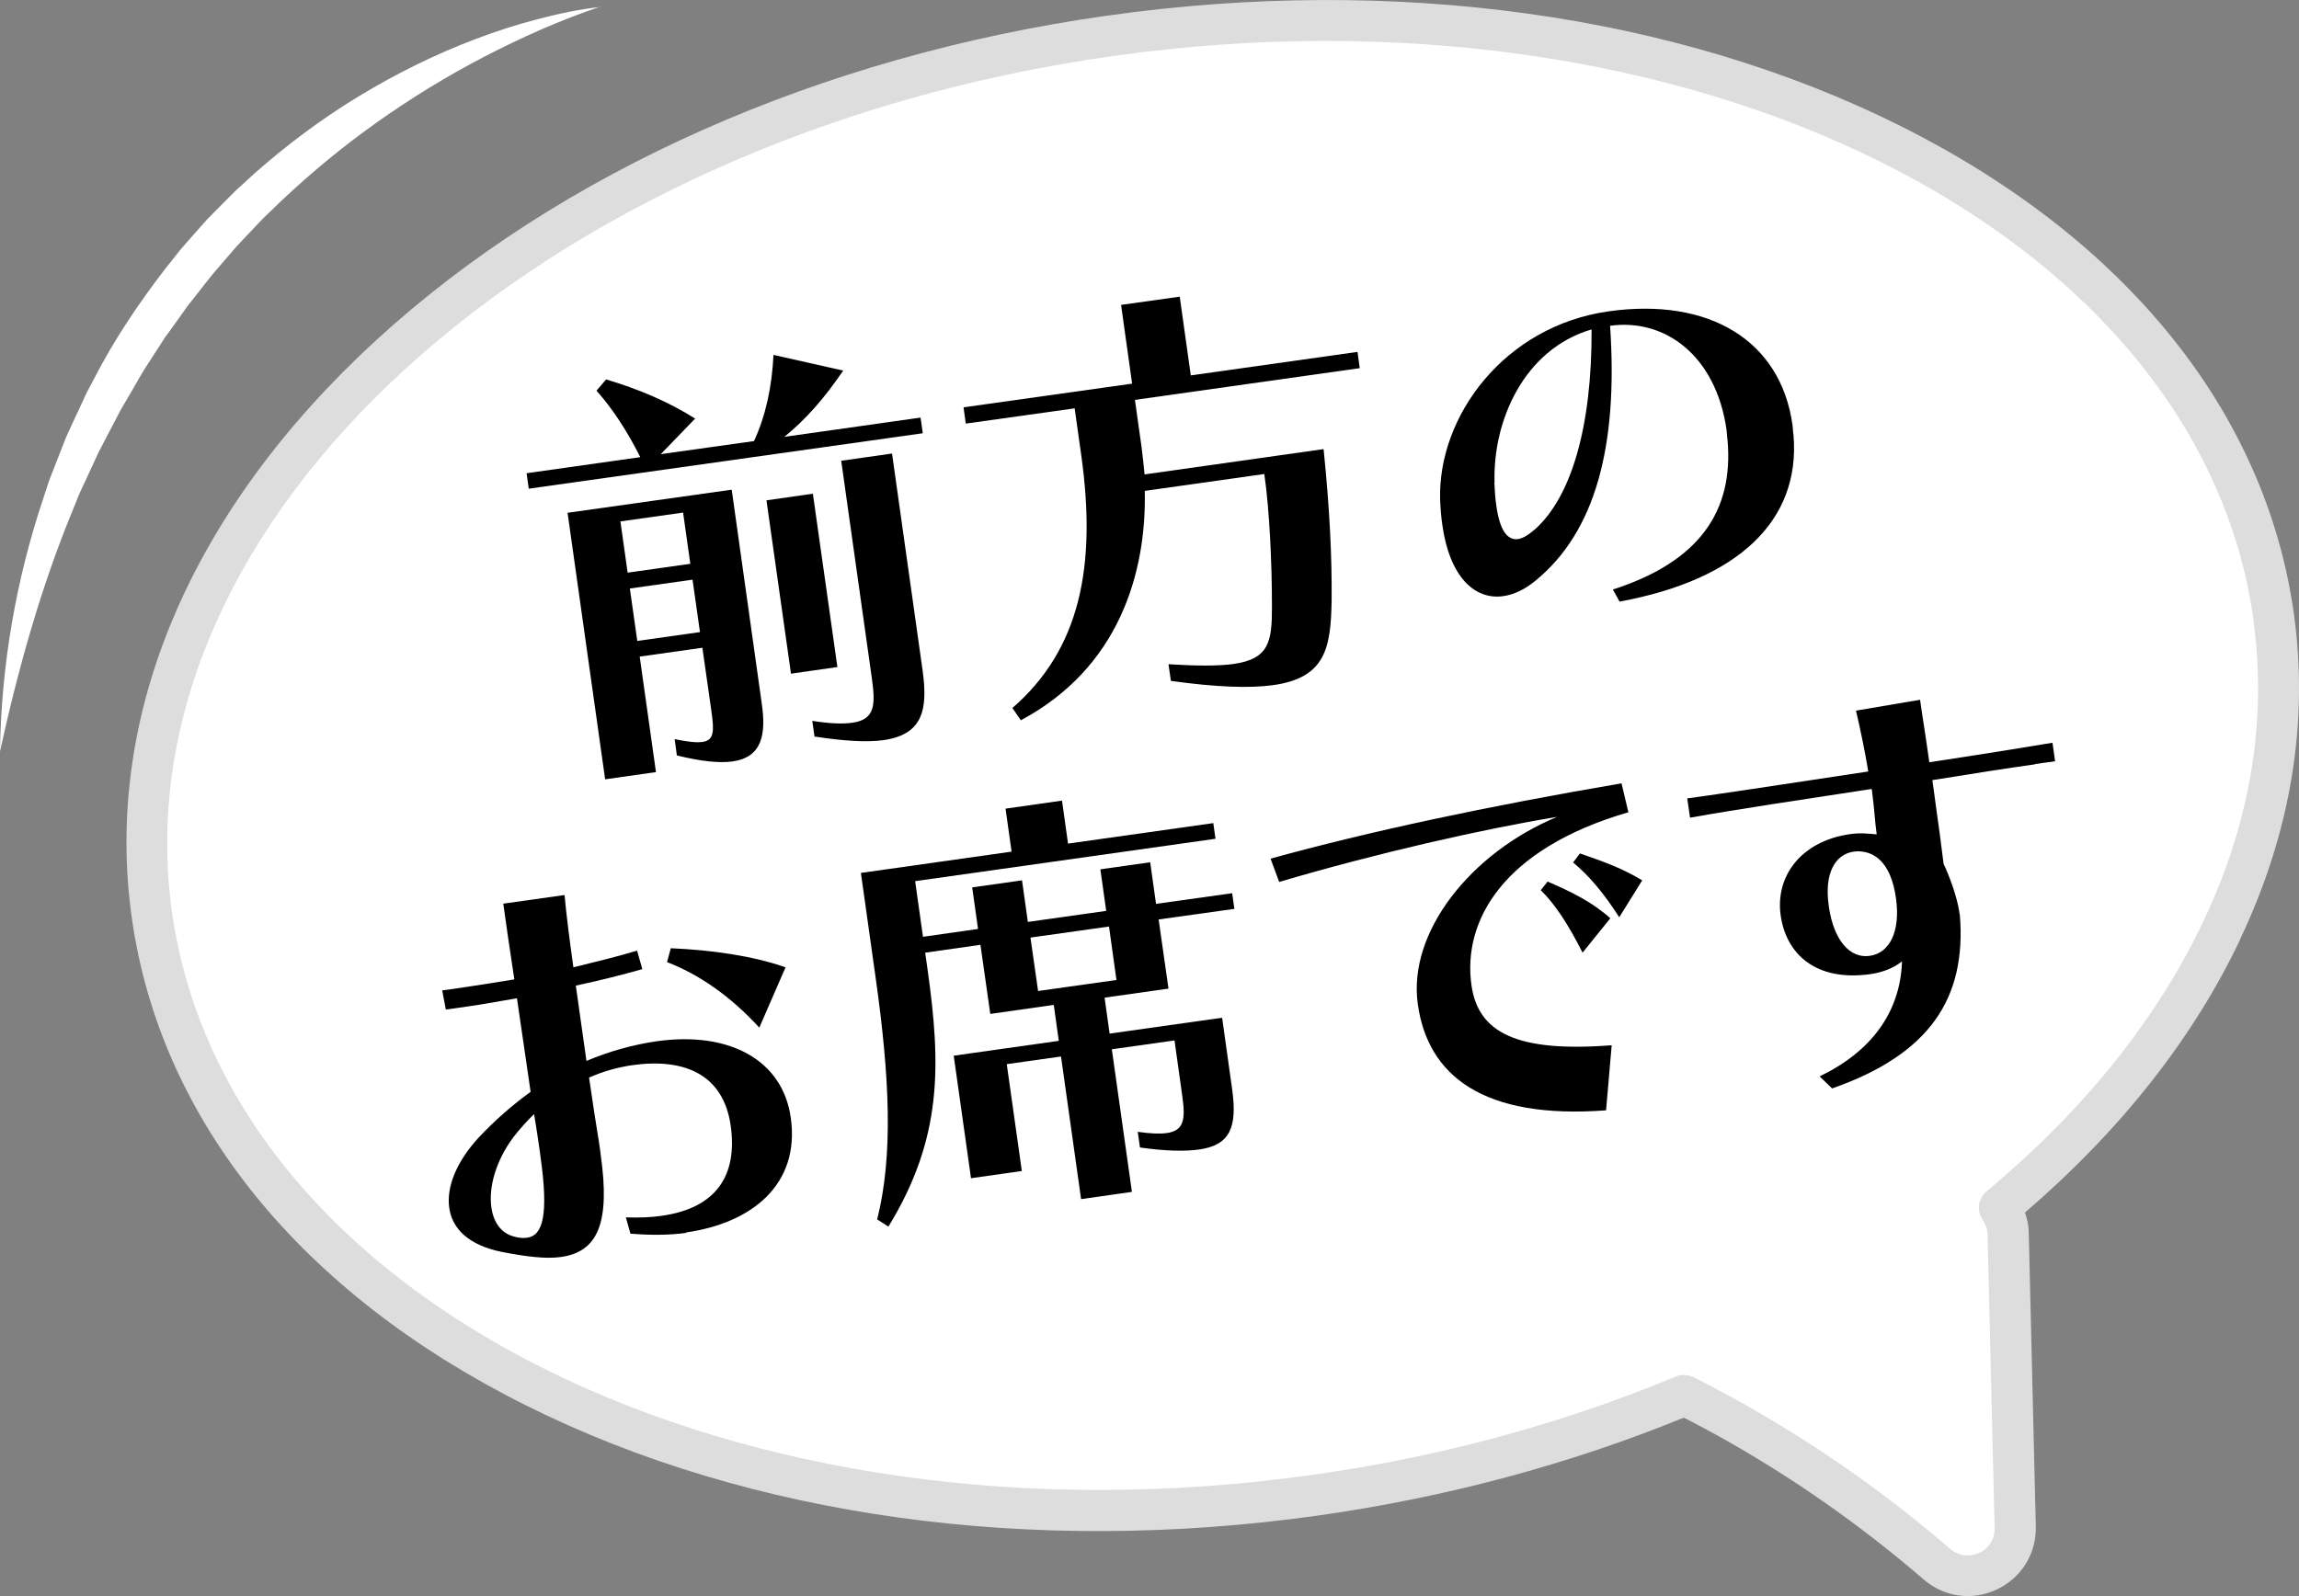 <?xml version="1.0" encoding="UTF-8"?>
<svg id="_レイヤー_1" data-name="レイヤー 1" xmlns="http://www.w3.org/2000/svg" viewBox="0 0 114.43 79.46">
  <rect x="0" y="0" width="114.43" height="79.46" fill="#808080" stroke="none"/>
  <path d="M111.49,46.78c2.54-5.35,3.44-10.82,2.68-16.26-1.42-10.05-8.39-18.67-19.64-24.28C83.41.7,69.41-1.24,55.1.78c-14.3,2.02-27.22,7.76-36.38,16.16-9.26,8.5-13.58,18.71-12.16,28.76,1.42,10.05,8.39,18.67,19.64,24.28,11.12,5.55,25.12,7.49,39.43,5.47,6.36-.9,12.47-2.54,18.18-4.87.53.27,1.03.54,1.53.81,3.7,2.04,7.2,4.48,10.4,7.24.76.66,1.72.93,2.67.8.34-.05.67-.15.99-.3,1.22-.58,1.96-1.78,1.93-3.13l-.35-14.59c0-.36-.07-.71-.19-1.04,4.77-4.1,8.37-8.67,10.71-13.59Z" fill="#ddd"/>
  <path d="M112.15,30.81c.71,5.03-.13,10.12-2.5,15.1-2.31,4.86-5.94,9.38-10.79,13.42-.02.01-.03.03-.05.05-.03.02-.05.05-.07.08-.02.03-.04.05-.06.08-.02.03-.04.06-.05.08-.02.03-.03.06-.04.09-.01.03-.03.06-.04.09-.01.03-.02.06-.03.09,0,.03-.01.06-.02.1,0,.03,0,.06,0,.1,0,.03,0,.07,0,.1,0,.03,0,.06.01.1,0,.03.01.06.02.1,0,.03.02.06.03.1.01.03.02.06.04.09.02.03.03.06.05.09.01.02.02.04.03.06.16.22.24.48.25.75l.35,14.59c.01.55-.27,1.01-.76,1.24-.5.23-1.04.16-1.46-.2-3.31-2.86-6.93-5.37-10.75-7.48-.65-.36-1.3-.7-2-1.06-.01,0-.02,0-.04-.01-.03-.01-.07-.03-.1-.04-.03-.01-.06-.02-.09-.03-.03,0-.06-.01-.1-.02-.03,0-.06,0-.1-.01-.03,0-.06,0-.1,0-.03,0-.07,0-.1,0-.03,0-.06.01-.09.02-.04,0-.07.02-.1.03-.01,0-.02,0-.04.01-5.67,2.36-11.76,4.02-18.12,4.91-28.56,4.03-54.02-8.54-56.77-28.02C5.83,25.94,26.83,6.81,55.39,2.79c28.56-4.03,54.02,8.54,56.77,28.02Z" fill="#fff"/>
  <path d="M29.88.35c-1.06.11-2.11.34-3.14.61-1.04.27-2.06.6-3.06.98-2.01.76-3.95,1.72-5.8,2.84-1.85,1.12-3.59,2.42-5.22,3.86l-.6.55c-.2.18-.4.36-.59.56l-1.15,1.16-1.08,1.22c-.18.2-.35.41-.52.63l-.51.64c-1.32,1.72-2.54,3.53-3.53,5.46l-.38.72-.34.74c-.23.49-.46.98-.68,1.47l-.59,1.51c-.1.25-.2.5-.29.76l-.25.77C.79,28.89.06,33.15,0,37.41c.91-4.16,2.05-8.21,3.64-12.06l.29-.72c.1-.24.22-.47.33-.71l.65-1.41.72-1.38.36-.69.39-.67c.27-.44.51-.9.78-1.34l.84-1.3.21-.33.23-.31.45-.63.45-.63c.16-.21.32-.4.48-.61l.48-.61c.16-.2.32-.41.49-.6l1.01-1.17,1.06-1.12c.17-.19.36-.37.55-.55l.56-.54c1.5-1.42,3.1-2.74,4.79-3.94,1.69-1.2,3.47-2.29,5.33-3.26,1.86-.96,3.78-1.83,5.8-2.5Z" fill="#fff"/>
  <g>
    <path d="M26.32,24.34l-.11-.78,5.66-.8c-.65-1.29-1.36-2.39-2.18-3.31l.48-.56c1.67.5,3.11,1.12,4.43,1.95l-1.71,1.77,4.64-.65c.58-1.26.89-2.68.97-4.29l3.47.78c-.94,1.38-1.84,2.41-2.93,3.3l6.78-.96.11.78-19.61,2.76ZM36.46,37.91c-.65.09-1.56,0-2.77-.3l-.11-.81c.64.13,1.07.18,1.38.14.59-.08.59-.55.45-1.53l-.45-3.16-3.12.44.81,5.75-2.53.36-1.87-13.27,8.17-1.15,1.5,10.68c.21,1.5.02,2.64-1.46,2.85ZM34,25.52l-3.12.44.36,2.55,3.12-.44-.36-2.55ZM34.47,28.86l-3.12.44.37,2.61,3.12-.44-.37-2.61ZM39.37,33.54l-1.22-8.63,2.31-.33,1.22,8.63-2.31.33ZM43.97,36.85c-.81.11-1.93.05-3.43-.18l-.11-.78c.89.14,1.53.16,2.01.09,1.13-.16,1.14-.92.95-2.25l-1.52-10.79,2.53-.36,1.52,10.79c.27,1.94.03,3.2-1.95,3.48Z"/>
    <path d="M56.49,19.91l.33,2.35c.06.44.1.9.15,1.36l8.91-1.26c.3,2.93.42,5.36.4,7.54-.04,2.36-.3,3.84-2.9,4.21-1.15.16-2.81.11-5.1-.21l-.12-.83c1.43.09,2.48.09,3.22-.01,1.81-.25,1.93-1.14,1.93-2.85,0-2.16-.12-4.81-.38-6.61l-5.95.84c.09,4.12-1.31,8.83-6.17,11.42l-.42-.61c3.37-2.92,4.2-7.06,3.43-12.57l-.33-2.35-5.42.76-.11-.81,8.39-1.18-.55-3.92,2.92-.41.55,3.92,8.3-1.17.11.81-11.2,1.58Z"/>
    <path d="M80.61,29.95l-.33-.6c4.32-1.39,6-3.91,5.71-7.4-.03-.17-.03-.35-.05-.53-.53-3.75-3.1-5.58-5.8-5.2.41,6.03-.75,10.26-3.7,12.68-.54.45-1.1.71-1.62.78-1.42.2-2.67-.96-3.03-3.55-.06-.39-.09-.81-.11-1.25-.12-4.16,3.2-8.65,8.39-9.38,4.99-.7,8.56,1.44,9.15,5.66.02.15.02.33.05.5.36,4.28-2.78,7.21-8.65,8.29ZM74.38,24.03c.02.44.05.84.1,1.16.17,1.22.55,1.72,1.08,1.65.26-.04.54-.23.88-.52,1.75-1.6,2.8-5.02,2.78-9.92-3.37.99-4.93,4.56-4.83,7.64Z"/>
    <path d="M34.17,61.38c-.87.12-1.83.12-2.79.04l-.23-.81c.67.02,1.27,0,1.79-.08,2.77-.39,3.77-2.07,3.43-4.48-.36-2.57-2.32-3.38-4.89-3.02-.76.11-1.49.32-2.16.62.17,1.2.35,2.33.5,3.26.03.2.06.39.08.59.48,3.38-.14,4.82-1.97,5.08-.76.11-1.76-.02-2.95-.25-1.67-.34-2.47-1.16-2.62-2.19-.15-1.07.38-2.32,1.46-3.5.79-.84,1.66-1.61,2.59-2.28-.22-1.57-.47-3.18-.68-4.66-1.06.19-2.06.36-2.95.48-.2.03-.39.06-.59.08l-.18-.95c.26-.04.54-.08.85-.12.83-.12,1.76-.27,2.74-.43-.23-1.5-.42-2.83-.55-3.77l3.05-.43c.07.81.23,2.1.44,3.6,1.09-.27,2.17-.53,3.17-.83l.26.92c-1.05.3-2.19.58-3.31.82.17,1.2.35,2.5.53,3.75,1.11-.47,2.31-.81,3.5-.98,3.62-.51,6.27.94,6.67,3.81.47,3.33-1.95,5.25-5.22,5.71ZM26.58,55.47c-.37.36-.72.75-1.02,1.14-.88,1.17-1.25,2.51-1.1,3.51.1.72.47,1.27,1.11,1.44.25.08.48.09.68.06.76-.11,1.07-1.11.65-4.05,0-.07-.02-.11-.02-.17-.09-.61-.18-1.26-.3-1.94ZM37.79,51.16c-1.42-1.56-3.02-2.66-4.59-3.26l.19-.69c2.06.09,4.08.38,5.71.95l-1.31,3.01Z"/>
    <path d="M57.67,45.78l.49,3.44-3.18.45.25,1.79,5.6-.79.5,3.57c.26,1.88-.1,2.77-1.64,2.99-.72.1-1.68.08-2.95-.1l-.11-.78c.63.09,1.1.11,1.45.06.85-.12.93-.68.77-1.82l-.39-2.79-3.12.44,1,7.1-2.53.36-1-7.1-2.7.38.75,5.32-2.53.36-.86-6.1,5.23-.74-.25-1.79-3.16.45-.49-3.44-2.75.39.12.85c.66,4.71.76,8.36-1.95,12.79l-.56-.36c.8-3.18.63-7.04-.08-12.06l-.73-5.19,7.5-1.06-.3-2.14,2.81-.4.3,2.14,7.23-1.02.11.78-14.95,2.11.39,2.77,2.74-.39-.29-2.07,2.48-.35.29,2.07,3.9-.55-.29-2.07,2.48-.35.29,2.07,3.79-.53.11.78-3.79.53ZM55.19,46.13l-3.9.55.38,2.66,3.9-.55-.37-2.66Z"/>
    <path d="M73.24,49.05c.33,2.33,2.19,3.36,6.98,2.99l-.28,3.24c-6.13.46-8.87-1.73-9.37-5.28-.51-3.6,2.65-7.55,6.93-9.33-3.65.6-8.97,1.8-13.83,3.24l-.43-1.16c4.88-1.35,10.83-2.62,17.47-3.75l.34,1.44c-6.25,1.82-8.26,5.41-7.81,8.61ZM78.77,47.43c-.68-1.35-1.36-2.41-2.08-3.11l.34-.43c1.16.5,2.23,1.02,3.12,1.83l-1.38,1.71ZM80.59,45.66c-.74-1.16-1.49-2.06-2.29-2.72l.34-.45c1,.35,2.03.69,3.1,1.34l-1.14,1.83Z"/>
    <path d="M101.31,38.05c-1.48.21-3.02.45-5.13.79.06.46.13.89.18,1.31.14.98.26,1.87.38,2.86.28.58.67,1.64.78,2.38,0,.07.02.11.03.17.33,4.11-1.47,6.92-6.36,8.63l-.62-.6c2.54-1.22,4.02-3.17,4.1-5.73-.36.3-.92.55-1.58.64-2.72.38-4.19-1.01-4.46-2.93s.99-3.69,3.45-4.04c.54-.08.95-.02,1.33.01-.09-.63-.13-1.43-.22-2.04,0-.07-.02-.15-.03-.22-3.52.54-6.57.99-9.04,1.43l-.14-.96c.35-.05.7-.1,1.07-.15,2.24-.32,4.92-.74,7.94-1.19-.17-1.04-.37-1.99-.61-3.03l3.19-.54c.12.87.28,1.81.46,3.11,2.59-.39,4.24-.66,6.13-.97l.13.92c-.33.05-.65.09-1,.14ZM92.34,42.4s-.04,0-.07,0c-.94.13-1.47,1.1-1.25,2.66,0,.04.02.11.02.15.25,1.61,1.04,2.52,2.02,2.38,1-.14,1.54-1.22,1.31-2.87-.25-1.79-1.09-2.4-2.04-2.33Z"/>
  </g>
</svg>